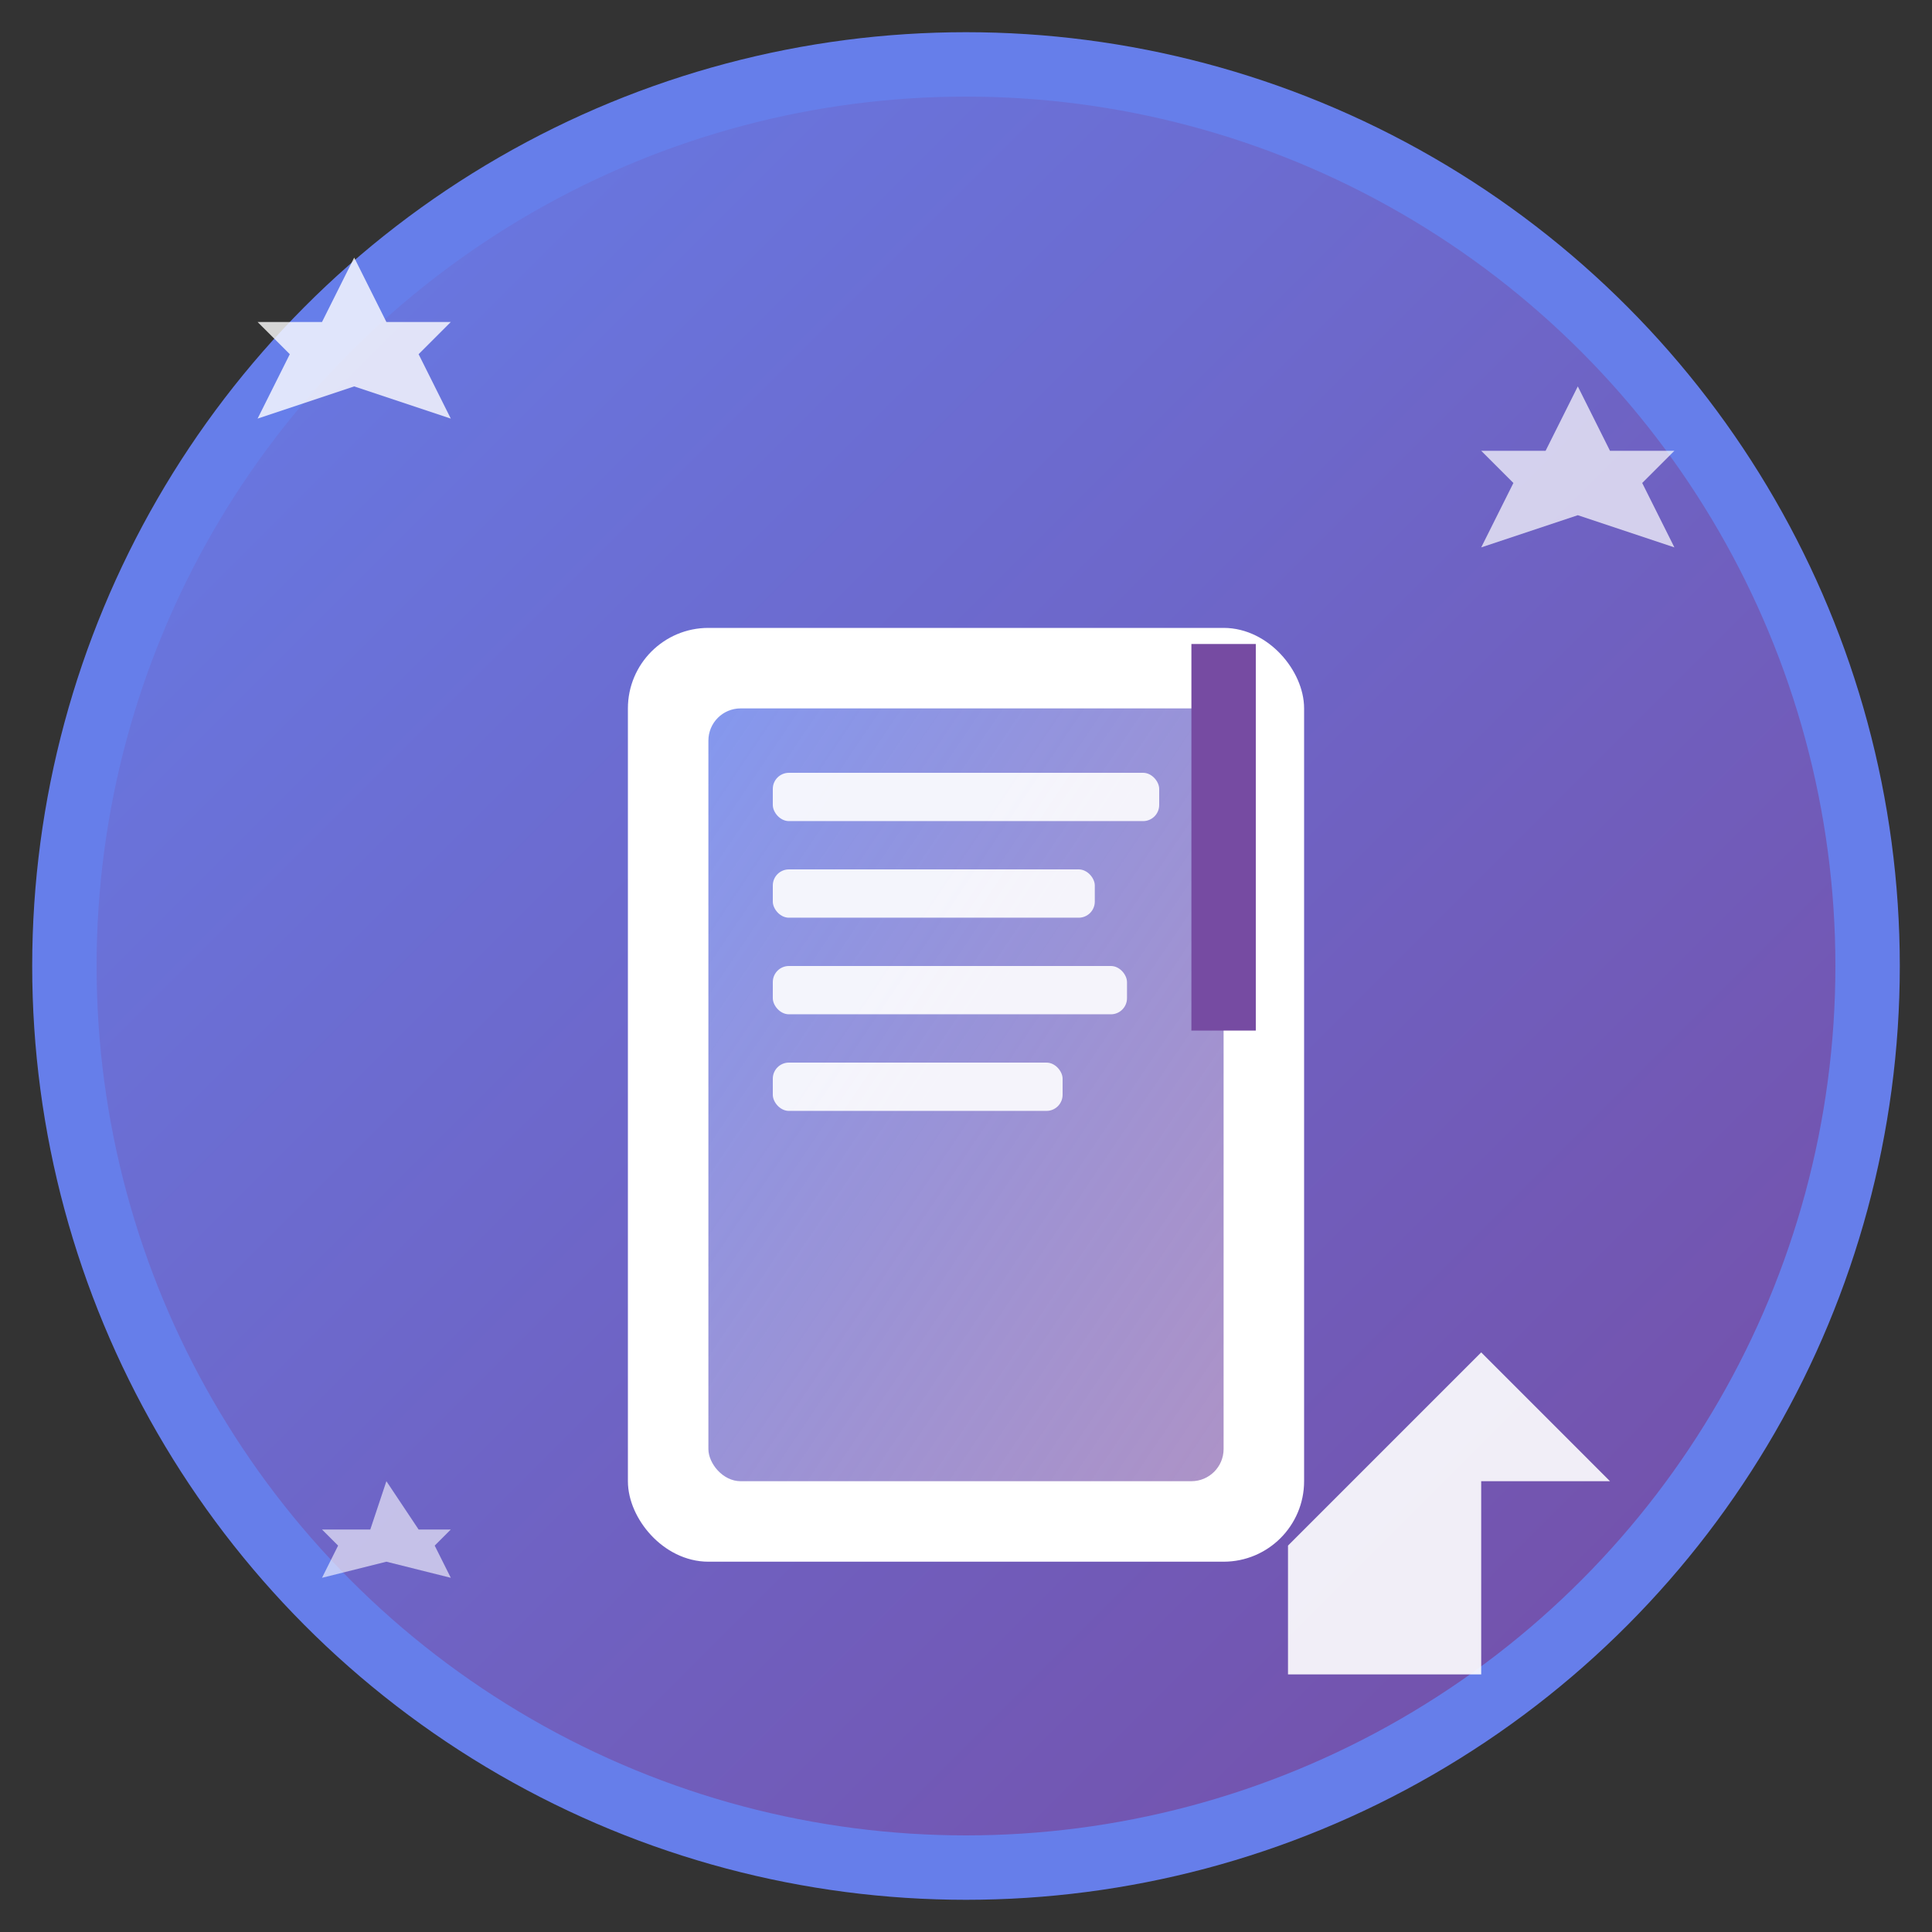 <svg width="60" height="60" viewBox="0 0 60 60" fill="none" xmlns="http://www.w3.org/2000/svg">
  <rect x="0" y="0" width="60" height="60" fill="#333333" stroke="none"/>
  <!-- Background Circle -->
  <circle cx="30" cy="30" r="28" fill="url(#servicesGradient)" stroke="#667eea" stroke-width="2"/>
  
  <!-- Main Book/Course Icon -->
  <g transform="translate(15, 12)">
    <!-- Book Cover -->
    <rect x="5" y="8" width="20" height="28" fill="#fff" rx="2" stroke="#fff" stroke-width="1"/>
    <rect x="7" y="10" width="16" height="24" fill="url(#bookGradient)" rx="1"/>
    
    <!-- Book Pages -->
    <rect x="9" y="12" width="12" height="1.5" fill="#fff" fill-opacity="0.9" rx="0.5"/>
    <rect x="9" y="15" width="10" height="1.5" fill="#fff" fill-opacity="0.9" rx="0.5"/>
    <rect x="9" y="18" width="11" height="1.5" fill="#fff" fill-opacity="0.9" rx="0.5"/>
    <rect x="9" y="21" width="9" height="1.5" fill="#fff" fill-opacity="0.9" rx="0.5"/>
    
    <!-- Bookmark -->
    <rect x="22" y="8" width="2" height="12" fill="#764ba2"/>
    <polygon points="22,20 24,20 23,17" fill="#764ba2"/>
  </g>
  
  <!-- Achievement Stars -->
  <g transform="translate(8, 8)">
    <path d="M 3 0 L 4 2 L 6 2 L 5 3 L 6 5 L 3 4 L 0 5 L 1 3 L 0 2 L 2 2 Z" fill="#fff" fill-opacity="0.8"/>
  </g>
  
  <g transform="translate(46, 12)">
    <path d="M 3 0 L 4 2 L 6 2 L 5 3 L 6 5 L 3 4 L 0 5 L 1 3 L 0 2 L 2 2 Z" fill="#fff" fill-opacity="0.7"/>
  </g>
  
  <g transform="translate(10, 46)">
    <path d="M 2 0 L 3 1.5 L 4 1.5 L 3.5 2 L 4 3 L 2 2.5 L 0 3 L 0.5 2 L 0 1.5 L 1.5 1.5 Z" fill="#fff" fill-opacity="0.6"/>
  </g>
  
  <!-- Growth Arrow -->
  <g transform="translate(38, 40)">
    <path d="M 2 8 L 8 2 L 12 6 L 8 6 L 8 12 L 2 12 Z" fill="#fff" fill-opacity="0.9"/>
  </g>
  
  <!-- Gradient Definitions -->
  <defs>
    <linearGradient id="servicesGradient" x1="0%" y1="0%" x2="100%" y2="100%">
      <stop offset="0%" style="stop-color:#667eea"/>
      <stop offset="100%" style="stop-color:#764ba2"/>
    </linearGradient>
    
    <linearGradient id="bookGradient" x1="0%" y1="0%" x2="100%" y2="100%">
      <stop offset="0%" style="stop-color:#667eea;stop-opacity:0.8"/>
      <stop offset="100%" style="stop-color:#764ba2;stop-opacity:0.6"/>
    </linearGradient>
  </defs>
</svg>
